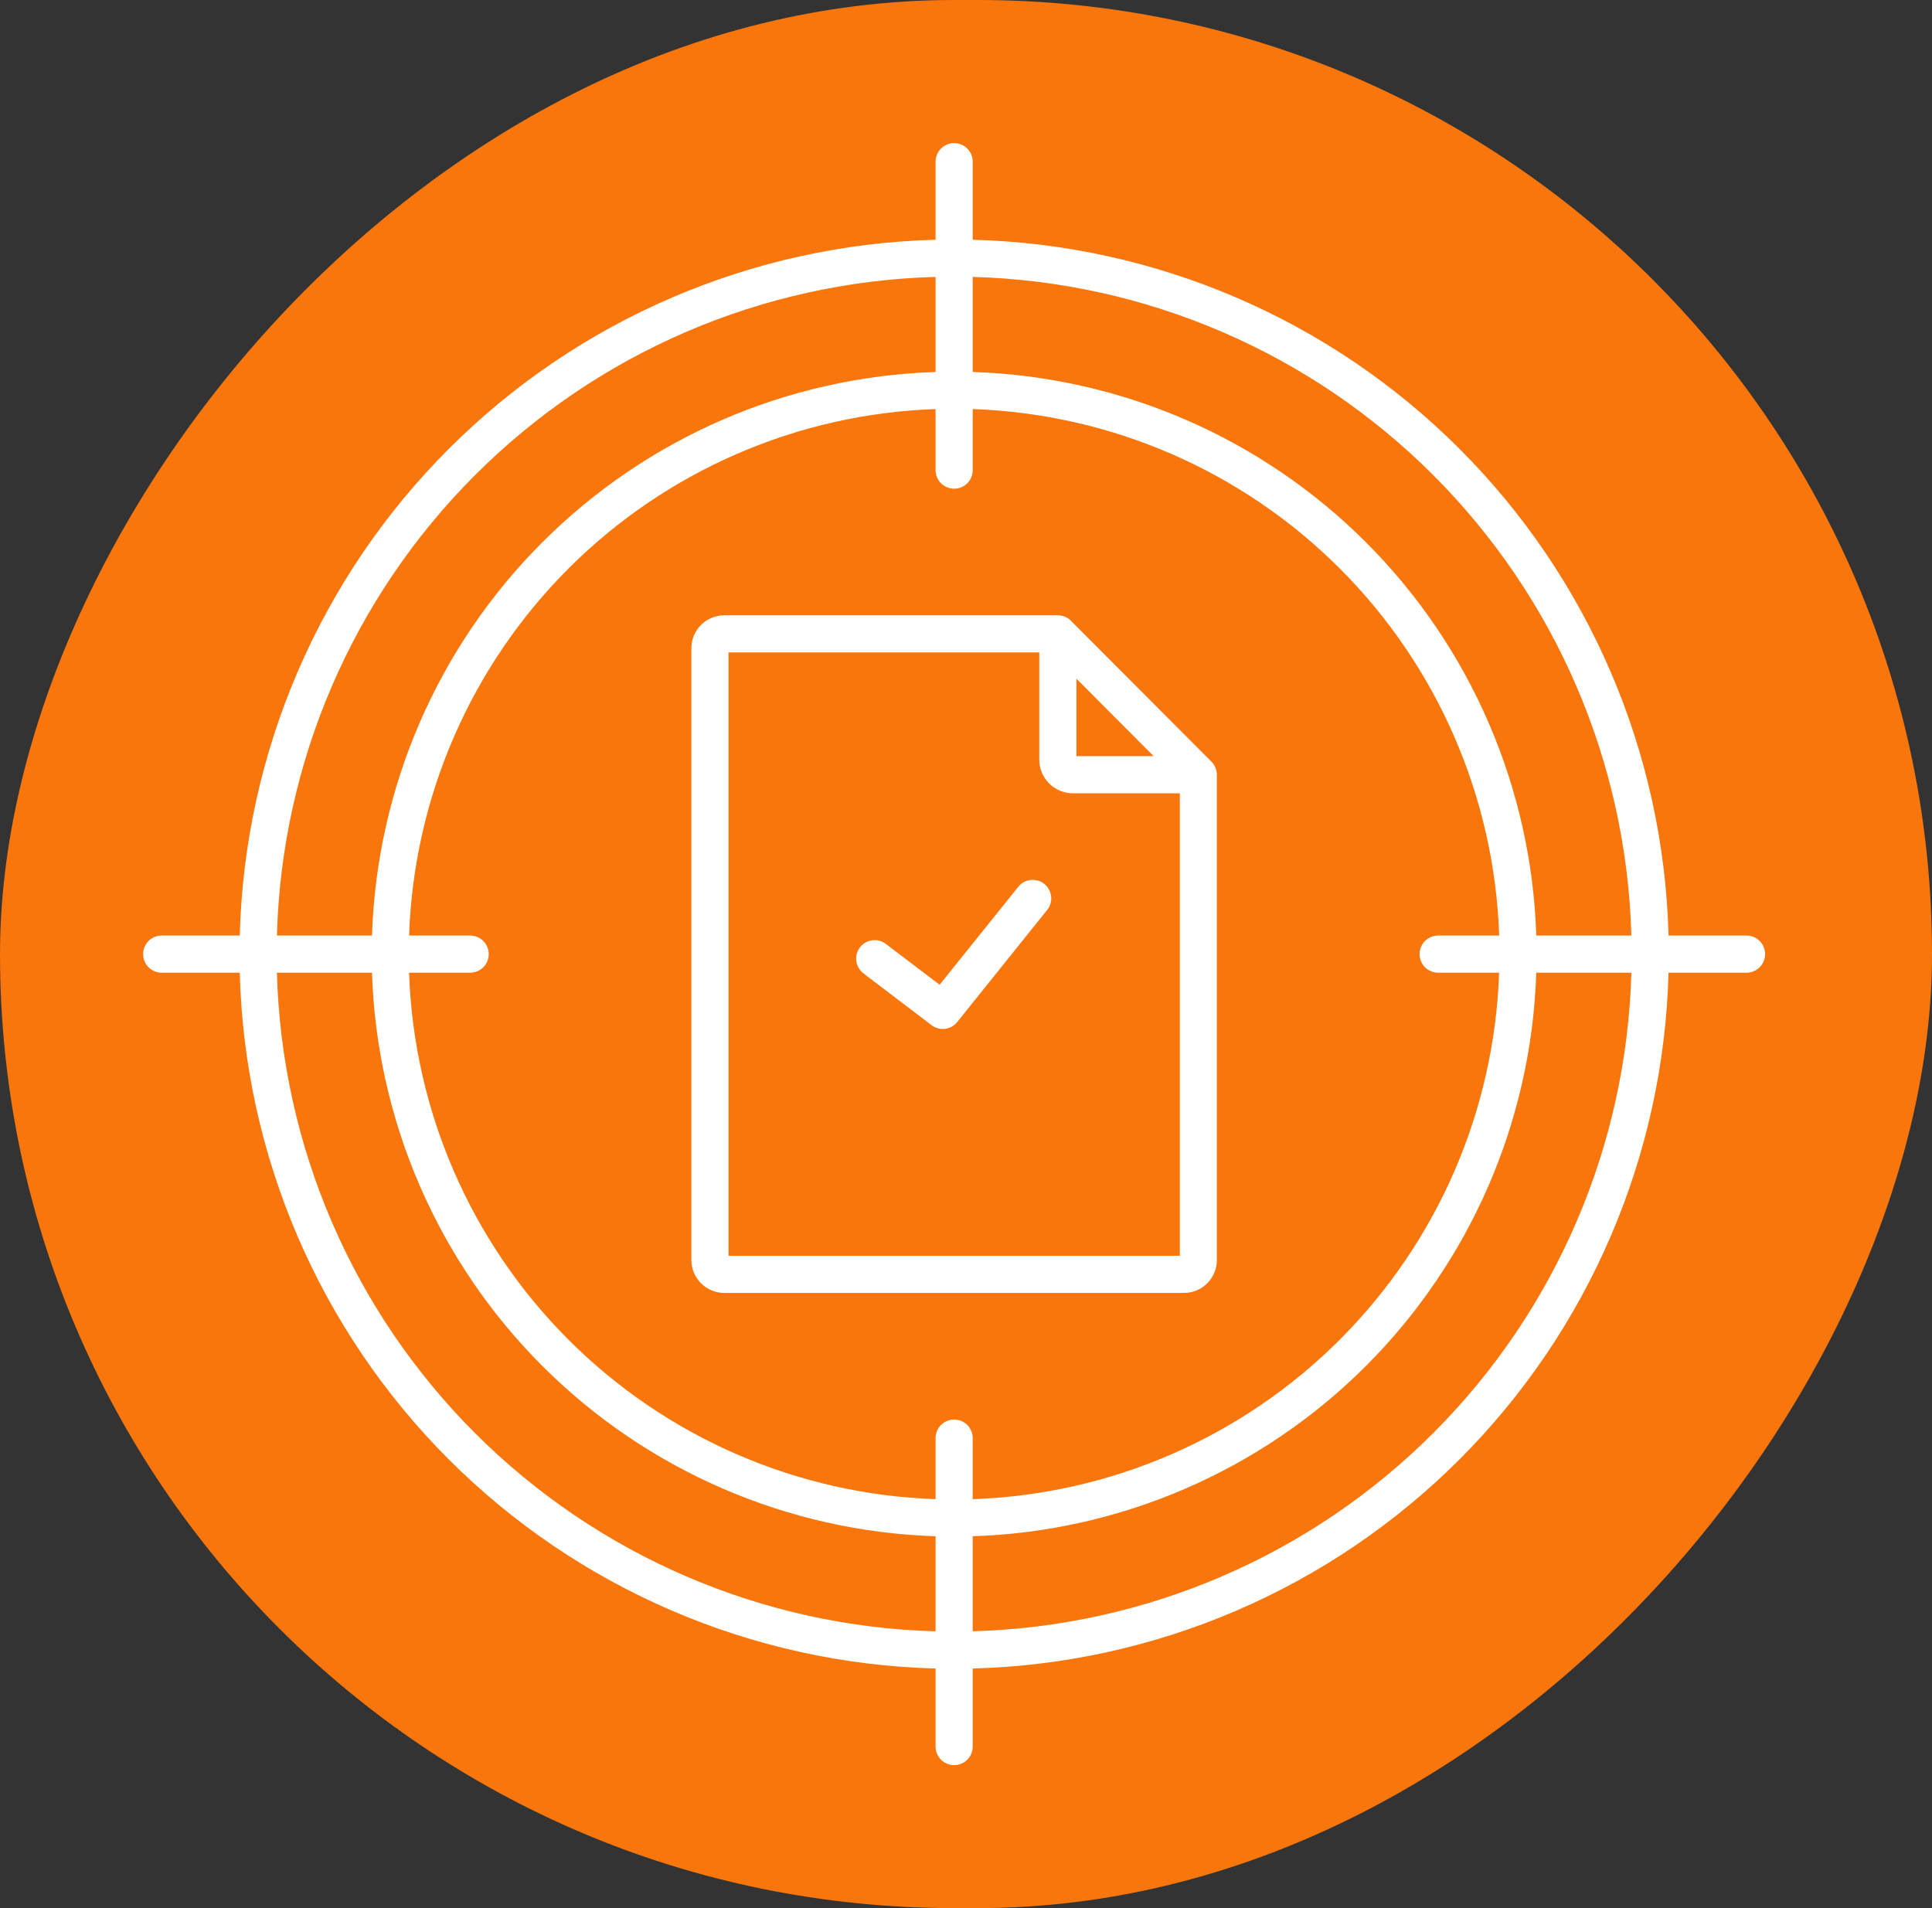 <svg width="81" height="80" viewBox="0 0 81 80" fill="none" xmlns="http://www.w3.org/2000/svg">
<rect x="0" y="0" width="81" height="80" fill="#333333" stroke="none"/>
<rect width="81" height="80" rx="40" transform="matrix(-1 0 0 1 81 0)" fill="#F8760B"/>
<path fill-rule="evenodd" clip-rule="evenodd" d="M48.367 31.703L45.129 28.454V31.703H48.367ZM49.465 33.26V52.65H30.544V27.355H43.572V31.854C43.573 32.226 43.722 32.582 43.985 32.846C44.248 33.109 44.605 33.258 44.977 33.26H49.465ZM44.941 26.07L50.791 31.934C50.867 32.01 50.926 32.101 50.965 32.201C51.004 32.301 51.022 32.408 51.017 32.515V52.836C51.016 53.198 50.871 53.546 50.615 53.803C50.359 54.06 50.011 54.206 49.648 54.208H30.357C29.994 54.206 29.647 54.061 29.39 53.804C29.133 53.547 28.988 53.199 28.987 52.836V27.17C28.988 26.807 29.133 26.459 29.39 26.202C29.646 25.945 29.994 25.799 30.357 25.797H44.351C44.463 25.797 44.574 25.821 44.676 25.868C44.778 25.915 44.868 25.984 44.941 26.069V26.07ZM11.61 39.224H15.596C15.795 33.02 18.348 27.125 22.737 22.737C27.125 18.348 33.02 15.795 39.224 15.596V11.61C31.963 11.808 25.054 14.781 19.918 19.918C14.781 25.054 11.808 31.963 11.61 39.224ZM39.224 68.396V64.409C33.02 64.211 27.125 61.657 22.737 57.269C18.348 52.88 15.795 46.985 15.596 40.782H11.61C11.808 48.043 14.781 54.952 19.918 60.088C25.054 65.224 31.963 68.197 39.224 68.396ZM64.409 39.224C64.211 33.02 61.657 27.125 57.269 22.737C52.88 18.348 46.985 15.795 40.782 15.596V11.61C48.043 11.808 54.952 14.781 60.088 19.918C65.224 25.054 68.197 31.963 68.396 39.224H64.409ZM62.851 40.782C62.654 46.572 60.266 52.072 56.169 56.17C52.072 60.267 46.572 62.656 40.782 62.854V60.295C40.782 60.193 40.762 60.091 40.722 59.997C40.683 59.902 40.626 59.816 40.554 59.744C40.481 59.672 40.395 59.614 40.301 59.575C40.206 59.536 40.105 59.516 40.003 59.516C39.901 59.516 39.799 59.536 39.705 59.575C39.61 59.614 39.524 59.672 39.452 59.744C39.38 59.816 39.322 59.902 39.283 59.997C39.244 60.091 39.224 60.193 39.224 60.295V62.854C33.433 62.657 27.932 60.268 23.835 56.171C19.738 52.073 17.349 46.573 17.151 40.782H19.711C19.917 40.782 20.116 40.7 20.262 40.554C20.408 40.408 20.49 40.209 20.49 40.003C20.49 39.796 20.408 39.598 20.262 39.452C20.116 39.306 19.917 39.224 19.711 39.224H17.151C17.349 33.433 19.738 27.932 23.835 23.835C27.932 19.738 33.433 17.349 39.224 17.151V19.711C39.224 19.917 39.306 20.115 39.452 20.262C39.598 20.408 39.796 20.49 40.003 20.49C40.209 20.49 40.408 20.408 40.554 20.262C40.7 20.115 40.782 19.917 40.782 19.711V17.151C46.573 17.349 52.073 19.738 56.171 23.835C60.268 27.932 62.657 33.433 62.854 39.224H60.295C60.088 39.224 59.89 39.306 59.744 39.452C59.598 39.598 59.516 39.796 59.516 40.003C59.516 40.209 59.598 40.408 59.744 40.554C59.89 40.7 60.088 40.782 60.295 40.782H62.851ZM68.393 40.782H64.409C64.211 46.985 61.657 52.88 57.269 57.269C52.88 61.657 46.985 64.211 40.782 64.409V68.393C48.042 68.194 54.951 65.222 60.087 60.086C65.223 54.95 68.197 48.042 68.396 40.782H68.393ZM73.224 39.224C73.326 39.224 73.427 39.244 73.522 39.283C73.616 39.322 73.702 39.38 73.774 39.452C73.847 39.524 73.904 39.61 73.943 39.705C73.982 39.799 74.003 39.901 74.003 40.003C74.003 40.105 73.982 40.206 73.943 40.301C73.904 40.395 73.847 40.481 73.774 40.554C73.702 40.626 73.616 40.683 73.522 40.722C73.427 40.762 73.326 40.782 73.224 40.782H69.954C69.754 48.456 66.617 55.761 61.189 61.189C55.761 66.617 48.456 69.754 40.782 69.954V73.227C40.782 73.433 40.7 73.631 40.554 73.777C40.408 73.924 40.209 74.006 40.003 74.006C39.796 74.006 39.598 73.924 39.452 73.777C39.306 73.631 39.224 73.433 39.224 73.227V69.954C31.55 69.754 24.245 66.617 18.817 61.189C13.389 55.761 10.251 48.456 10.052 40.782H6.779C6.572 40.782 6.374 40.7 6.228 40.554C6.082 40.408 6 40.209 6 40.003C6 39.796 6.082 39.598 6.228 39.452C6.374 39.306 6.572 39.224 6.779 39.224H10.052C10.251 31.55 13.389 24.245 18.817 18.817C24.245 13.389 31.55 10.251 39.224 10.052V6.779C39.224 6.572 39.306 6.374 39.452 6.228C39.598 6.082 39.796 6 40.003 6C40.209 6 40.408 6.082 40.554 6.228C40.7 6.374 40.782 6.572 40.782 6.779V10.052C48.456 10.251 55.761 13.389 61.189 18.817C66.617 24.245 69.754 31.55 69.954 39.224H73.224ZM36.218 40.824L39.058 42.983C39.219 43.105 39.421 43.16 39.621 43.135C39.821 43.11 40.004 43.009 40.13 42.852L43.923 38.126C44.041 37.965 44.093 37.764 44.067 37.565C44.041 37.367 43.94 37.186 43.784 37.061C43.628 36.935 43.43 36.875 43.231 36.892C43.031 36.909 42.846 37.002 42.714 37.153L39.394 41.287L37.155 39.587C37.074 39.522 36.981 39.474 36.882 39.445C36.782 39.417 36.678 39.409 36.575 39.422C36.472 39.434 36.373 39.467 36.283 39.519C36.193 39.571 36.115 39.64 36.052 39.722C35.989 39.805 35.944 39.899 35.918 39.999C35.893 40.1 35.888 40.204 35.903 40.307C35.918 40.409 35.954 40.508 36.008 40.596C36.062 40.684 36.134 40.761 36.218 40.821V40.824Z" fill="white"/>
</svg>
